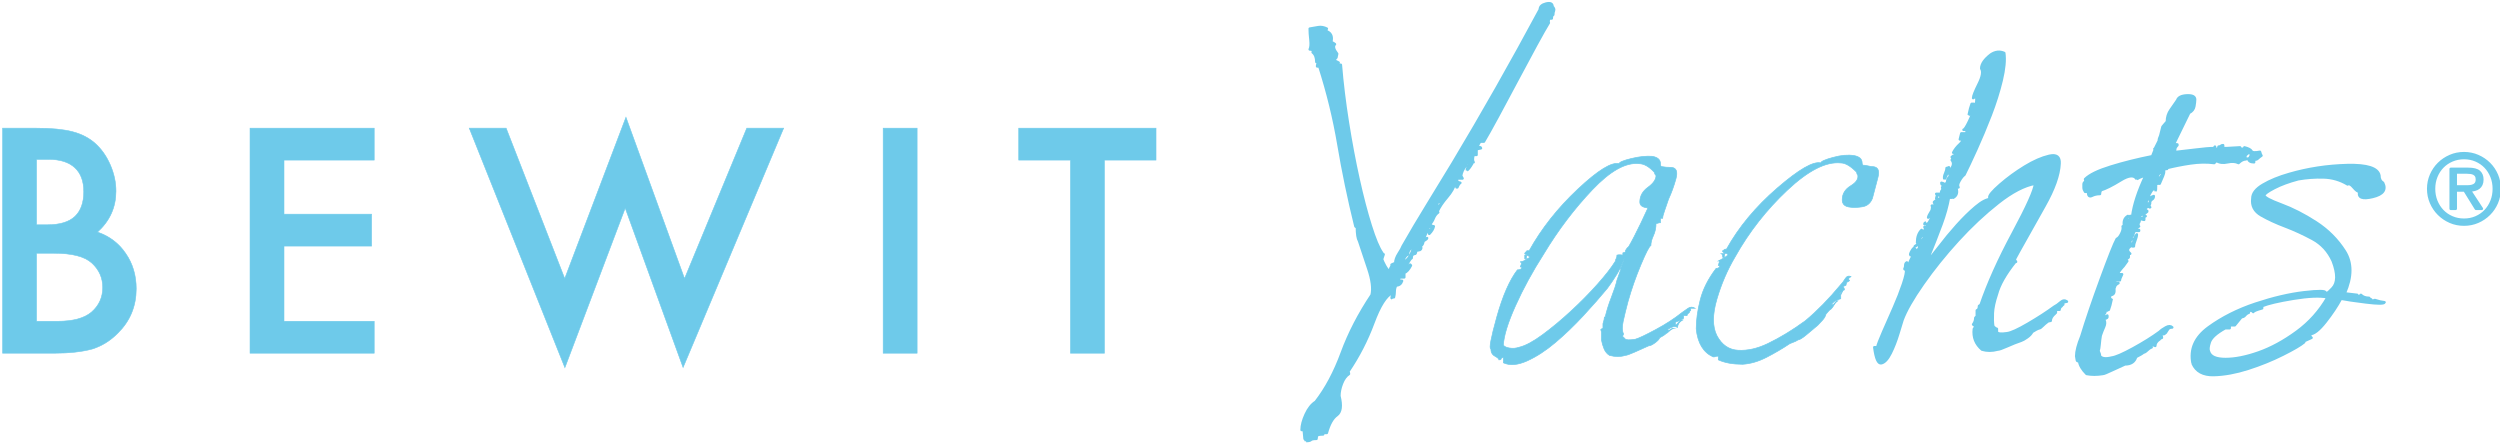<?xml version="1.0" encoding="UTF-8" standalone="no"?>
<!DOCTYPE svg PUBLIC "-//W3C//DTD SVG 1.1//EN" "http://www.w3.org/Graphics/SVG/1.1/DTD/svg11.dtd">
<svg xmlns="http://www.w3.org/2000/svg" xmlns:xlink="http://www.w3.org/1999/xlink" xmlns:serif="http://www.serif.com/" width="941px" height="168px" version="1.1" xml:space="preserve" style="fill-rule:evenodd;clip-rule:evenodd;stroke-miterlimit:10;">
    <g transform="matrix(4.167,0,0,4.167,0.569,0.724)">
        <g id="Layer-1" serif:id="Layer 1">
            <g transform="matrix(1,0,0,1,3.164,14.287)">
                <path d="M0,14.561L1.896,14.561C3.283,14.561 4.301,14.289 4.95,13.745C5.635,13.157 5.977,12.411 5.977,11.506C5.977,10.628 5.648,9.892 4.99,9.294C4.349,8.707 3.204,8.413 1.554,8.413L0,8.413L0,14.561ZM0,5.845L0.961,5.845C2.102,5.845 2.938,5.593 3.469,5.088C4,4.583 4.266,3.84 4.266,2.857C4.266,1.901 3.994,1.174 3.449,0.678C2.905,0.182 2.115,-0.066 1.08,-0.066L0,-0.066L0,5.845ZM-3.067,17.444L-3.067,-2.883L-0.013,-2.883C1.347,-2.883 2.431,-2.778 3.239,-2.567C4.055,-2.357 4.744,-2.001 5.306,-1.501C5.876,-0.983 6.328,-0.337 6.662,0.434C7.004,1.215 7.175,2.005 7.175,2.804C7.175,4.261 6.618,5.495 5.503,6.503C6.583,6.873 7.434,7.517 8.057,8.439C8.689,9.352 9.005,10.414 9.005,11.624C9.005,13.213 8.443,14.556 7.32,15.654C6.644,16.33 5.885,16.798 5.042,17.062C4.121,17.317 2.966,17.444 1.58,17.444L-3.067,17.444Z" style="fill:rgb(110,202,234);fill-rule:nonzero;stroke:rgb(110,202,234);stroke-width:0.05px;"/>
            </g>
            <g transform="matrix(1,0,0,1,33.665,28.846)">
                <path d="M0,-14.559L-8.149,-14.559L-8.149,-9.675L-0.237,-9.675L-0.237,-6.792L-8.149,-6.792L-8.149,0.002L0,0.002L0,2.884L-11.217,2.884L-11.217,-17.443L0,-17.443L0,-14.559Z" style="fill:rgb(110,202,234);fill-rule:nonzero;stroke:rgb(110,202,234);stroke-width:0.05px;"/>
            </g>
            <g transform="matrix(1,0,0,1,45.583,32.048)">
                <path d="M0,-20.644L5.292,-7.057L10.822,-21.631L16.114,-7.057L21.736,-20.644L25.066,-20.644L15.982,0.973L10.756,-13.429L5.306,0.987L-3.331,-20.644L0,-20.644Z" style="fill:rgb(110,202,234);fill-rule:nonzero;stroke:rgb(110,202,234);stroke-width:0.05px;"/>
            </g>
            <g transform="matrix(-1,0,0,1,162.343,3.352)">
                <rect x="79.638" y="8.051" width="3.067" height="20.327" style="fill:rgb(110,202,234);stroke:rgb(110,202,234);stroke-width:0.05px;"/>
            </g>
            <g transform="matrix(1,0,0,1,99.625,28.846)">
                <path d="M0,-14.559L0,2.884L-3.067,2.884L-3.067,-14.559L-7.741,-14.559L-7.741,-17.443L4.66,-17.443L4.66,-14.559L0,-14.559Z" style="fill:rgb(110,202,234);fill-rule:nonzero;stroke:rgb(110,202,234);stroke-width:0.05px;"/>
            </g>
            <g transform="matrix(1,0,0,1,132.365,24.514)">
                <path d="M0,-9.303C0,-9.392 0.021,-9.47 0.066,-9.536C0.11,-9.603 0.155,-9.703 0.2,-9.836C0.288,-9.88 0.377,-9.903 0.467,-9.903C0.288,-9.592 0.133,-9.392 0,-9.303M-1.998,-6.972L-1.998,-7.105L-2.198,-7.105L-2.198,-6.772L-1.998,-6.972ZM-2.665,-5.973C-2.531,-6.061 -2.398,-6.172 -2.265,-6.306C-2.265,-6.349 -2.288,-6.394 -2.331,-6.439C-2.51,-6.439 -2.621,-6.416 -2.665,-6.372C-2.709,-6.195 -2.709,-6.061 -2.665,-5.973M-3.397,-3.907L-3.197,-3.907L-3.197,-4.174L-3.598,-4.174C-3.598,-4.04 -3.53,-3.951 -3.397,-3.907M-3.931,-2.908C-3.709,-3.041 -3.598,-3.13 -3.598,-3.175C-3.687,-3.13 -3.797,-3.041 -3.931,-2.908M-4.863,-2.209C-4.642,-2.897 -4.33,-3.329 -3.931,-3.508C-4.286,-3.508 -4.53,-3.285 -4.663,-2.842L-4.863,-2.842C-4.819,-2.618 -4.886,-2.431 -5.062,-2.276C-5.241,-2.119 -5.329,-1.931 -5.329,-1.709C-5.463,-1.664 -5.596,-1.509 -5.729,-1.242L-5.729,-1.043C-5.374,-1.131 -5.086,-1.52 -4.863,-2.209M-11.857,12.08C-11.813,12.036 -11.769,12.013 -11.725,12.013L-11.725,11.747L-11.924,11.747C-11.924,11.925 -11.902,12.036 -11.857,12.08M-14.522,15.144C-14.61,14.967 -14.655,14.9 -14.655,14.945C-14.655,14.855 -14.677,14.612 -14.722,14.212C-14.722,14.167 -14.788,14.145 -14.922,14.145C-14.922,13.746 -14.799,13.279 -14.556,12.747C-14.312,12.214 -14.012,11.836 -13.656,11.614C-12.724,10.415 -11.936,8.938 -11.291,7.184C-10.648,5.43 -9.749,3.686 -8.594,1.955C-8.46,1.378 -8.56,0.589 -8.894,-0.41C-9.227,-1.409 -9.504,-2.242 -9.726,-2.908C-9.859,-3.13 -9.926,-3.551 -9.926,-4.174C-9.971,-4.174 -10.016,-4.196 -10.059,-4.241C-10.682,-6.772 -11.191,-9.225 -11.591,-11.602C-11.991,-13.977 -12.568,-16.342 -13.323,-18.696L-13.522,-18.696C-13.522,-18.829 -13.479,-18.963 -13.39,-19.096L-13.59,-19.096C-13.59,-19.495 -13.701,-19.784 -13.923,-19.962C-13.923,-20.006 -13.9,-20.072 -13.856,-20.161C-13.9,-20.161 -13.945,-20.172 -13.989,-20.195C-14.034,-20.217 -14.101,-20.228 -14.189,-20.228C-14.101,-20.405 -14.079,-20.695 -14.122,-21.094C-14.167,-21.494 -14.189,-21.827 -14.189,-22.094C-13.923,-22.137 -13.668,-22.182 -13.423,-22.227C-13.18,-22.27 -12.924,-22.227 -12.657,-22.094C-12.657,-22.049 -12.701,-21.982 -12.79,-21.894C-12.302,-21.761 -12.124,-21.428 -12.257,-20.894C-12.08,-20.805 -11.969,-20.738 -11.924,-20.695C-12.103,-20.516 -12.035,-20.228 -11.725,-19.828C-11.769,-19.651 -11.791,-19.539 -11.791,-19.495C-11.836,-19.45 -11.881,-19.406 -11.924,-19.362C-11.924,-19.229 -11.902,-19.162 -11.857,-19.162L-11.591,-19.029C-11.725,-18.896 -11.791,-18.806 -11.791,-18.762L-11.524,-18.762L-11.591,-18.829L-11.392,-18.829C-11.258,-17.186 -11.048,-15.453 -10.759,-13.633C-10.47,-11.812 -10.148,-10.103 -9.792,-8.504C-9.438,-6.906 -9.071,-5.506 -8.693,-4.307C-8.316,-3.108 -7.972,-2.285 -7.661,-1.842C-7.617,-1.753 -7.572,-1.709 -7.527,-1.709C-7.572,-1.575 -7.605,-1.476 -7.627,-1.409C-7.65,-1.343 -7.661,-1.286 -7.661,-1.242C-7.617,-1.11 -7.527,-0.92 -7.395,-0.677C-7.261,-0.432 -7.128,-0.266 -6.994,-0.177C-6.951,-0.266 -6.928,-0.332 -6.928,-0.377C-6.928,-0.42 -6.884,-0.51 -6.795,-0.643L-6.795,-0.777C-6.618,-0.865 -6.507,-0.909 -6.462,-0.909C-6.462,-1.176 -6.361,-1.464 -6.162,-1.776C-5.962,-2.086 -5.84,-2.309 -5.796,-2.442C-5.086,-3.685 -4.342,-4.94 -3.563,-6.205C-2.787,-7.471 -2.021,-8.726 -1.266,-9.969C0.066,-12.19 1.388,-14.454 2.698,-16.764C4.008,-19.073 5.307,-21.428 6.595,-23.825C6.595,-24.092 6.783,-24.269 7.161,-24.358C7.538,-24.447 7.728,-24.358 7.728,-24.092C7.86,-23.959 7.904,-23.836 7.86,-23.725C7.815,-23.614 7.794,-23.492 7.794,-23.359C7.704,-23.314 7.661,-23.203 7.661,-23.026L7.461,-23.026C7.371,-22.893 7.35,-22.76 7.395,-22.626C7.172,-22.27 6.795,-21.604 6.262,-20.628C5.729,-19.651 5.163,-18.596 4.563,-17.464C3.964,-16.331 3.374,-15.232 2.798,-14.166C2.22,-13.1 1.799,-12.345 1.532,-11.902L1.199,-11.902C1.065,-11.723 0.977,-11.545 0.933,-11.368C1.154,-11.412 1.266,-11.39 1.266,-11.302C0.999,-11.257 0.866,-11.212 0.866,-11.168L0.866,-10.702L0.6,-10.702C0.51,-10.391 0.51,-10.169 0.6,-10.036C0.333,-10.124 0.133,-10.213 0,-10.303C-0.045,-10.258 -0.09,-10.213 -0.133,-10.169C-0.045,-10.169 0.066,-10.124 0.2,-10.036C0.155,-10.036 0.133,-10.013 0.133,-9.969C0,-9.925 -0.111,-9.903 -0.2,-9.903C-0.2,-9.814 -0.156,-9.77 -0.066,-9.77C-0.333,-9.458 -0.489,-9.125 -0.533,-8.771C-0.533,-8.814 -0.489,-8.747 -0.399,-8.571L-0.866,-8.571C-0.955,-8.348 -0.866,-8.214 -0.6,-8.171C-0.689,-8.126 -0.777,-7.992 -0.866,-7.771L-0.933,-7.771C-0.933,-7.86 -0.911,-7.949 -0.866,-8.037C-0.911,-8.126 -0.978,-8.171 -1.065,-8.171C-1.155,-7.771 -1.398,-7.338 -1.799,-6.871C-2.198,-6.406 -2.487,-5.973 -2.665,-5.573L-2.598,-5.506C-2.776,-5.373 -2.909,-5.195 -2.998,-4.973C-3.087,-4.75 -3.197,-4.574 -3.331,-4.441C-3.242,-4.307 -3.131,-4.241 -2.998,-4.241C-3.042,-4.018 -3.176,-3.796 -3.397,-3.574L-3.397,-3.775L-3.598,-3.775C-3.775,-3.463 -3.887,-3.163 -3.931,-2.875C-3.975,-2.585 -4.13,-2.419 -4.396,-2.375C-4.353,-2.33 -4.264,-2.309 -4.13,-2.309C-4.13,-2.219 -4.175,-2.153 -4.264,-2.109C-4.309,-2.109 -4.363,-2.097 -4.43,-2.075C-4.496,-2.053 -4.553,-2.042 -4.597,-2.042C-4.597,-1.909 -4.619,-1.82 -4.663,-1.776C-4.708,-1.776 -4.774,-1.753 -4.863,-1.709C-4.952,-1.664 -4.996,-1.553 -4.996,-1.376C-5.086,-1.331 -5.196,-1.187 -5.329,-0.943C-5.463,-0.699 -5.574,-0.51 -5.662,-0.377C-5.662,-0.332 -5.618,-0.31 -5.529,-0.31C-5.485,-0.31 -5.44,-0.354 -5.396,-0.444C-5.353,-0.532 -5.263,-0.643 -5.129,-0.777L-5.062,-0.71C-5.241,-0.354 -5.44,-0.132 -5.662,-0.044L-5.662,0.356L-6.062,0.356L-6.195,0.623C-6.151,0.667 -6.04,0.689 -5.862,0.689C-5.951,0.956 -6.129,1.089 -6.396,1.089C-6.484,1.266 -6.528,1.445 -6.528,1.622C-6.528,1.8 -6.551,1.977 -6.595,2.155C-6.729,2.155 -6.795,2.177 -6.795,2.221C-6.751,2.045 -6.729,1.888 -6.729,1.755C-7.306,2.021 -7.884,2.932 -8.46,4.486C-9.038,6.041 -9.792,7.507 -10.725,8.883C-10.682,8.926 -10.658,8.993 -10.658,9.083C-10.925,9.259 -11.136,9.549 -11.291,9.949C-11.447,10.348 -11.524,10.725 -11.524,11.081C-11.303,11.968 -11.381,12.547 -11.758,12.813C-12.136,13.08 -12.436,13.612 -12.657,14.412L-12.99,14.412L-12.99,14.545C-13.213,14.545 -13.39,14.567 -13.522,14.612C-13.567,14.745 -13.59,14.855 -13.59,14.945C-13.856,14.945 -14.022,14.978 -14.089,15.045C-14.155,15.111 -14.301,15.144 -14.522,15.144" style="fill:rgb(110,202,234);fill-rule:nonzero;stroke:rgb(110,202,234);stroke-width:0.24px;stroke-linejoin:round;stroke-miterlimit:2;"/>
            </g>
            <g transform="matrix(1,0,0,1,132.365,24.514)">
                <path d="M0,-9.303C0,-9.392 0.021,-9.47 0.066,-9.536C0.11,-9.603 0.155,-9.703 0.2,-9.836C0.288,-9.88 0.377,-9.903 0.467,-9.903C0.288,-9.592 0.133,-9.392 0,-9.303ZM-1.998,-6.972L-1.998,-7.105L-2.198,-7.105L-2.198,-6.772L-1.998,-6.972ZM-2.665,-5.973C-2.531,-6.061 -2.398,-6.172 -2.265,-6.306C-2.265,-6.349 -2.288,-6.394 -2.331,-6.439C-2.51,-6.439 -2.621,-6.416 -2.665,-6.372C-2.709,-6.195 -2.709,-6.061 -2.665,-5.973ZM-3.397,-3.907L-3.197,-3.907L-3.197,-4.174L-3.598,-4.174C-3.598,-4.04 -3.53,-3.951 -3.397,-3.907ZM-3.931,-2.908C-3.709,-3.041 -3.598,-3.13 -3.598,-3.175C-3.687,-3.13 -3.797,-3.041 -3.931,-2.908ZM-4.863,-2.209C-4.642,-2.897 -4.33,-3.329 -3.931,-3.508C-4.286,-3.508 -4.53,-3.285 -4.663,-2.842L-4.863,-2.842C-4.819,-2.618 -4.886,-2.431 -5.062,-2.276C-5.241,-2.119 -5.329,-1.931 -5.329,-1.709C-5.463,-1.664 -5.596,-1.509 -5.729,-1.242L-5.729,-1.043C-5.374,-1.131 -5.086,-1.52 -4.863,-2.209ZM-11.857,12.08C-11.813,12.036 -11.769,12.013 -11.725,12.013L-11.725,11.747L-11.924,11.747C-11.924,11.925 -11.902,12.036 -11.857,12.08ZM-14.522,15.144C-14.61,14.967 -14.655,14.9 -14.655,14.945C-14.655,14.855 -14.677,14.612 -14.722,14.212C-14.722,14.167 -14.788,14.145 -14.922,14.145C-14.922,13.746 -14.799,13.279 -14.556,12.747C-14.312,12.214 -14.012,11.836 -13.656,11.614C-12.724,10.415 -11.936,8.938 -11.291,7.184C-10.648,5.43 -9.749,3.686 -8.594,1.955C-8.46,1.378 -8.56,0.589 -8.894,-0.41C-9.227,-1.409 -9.504,-2.242 -9.726,-2.908C-9.859,-3.13 -9.926,-3.551 -9.926,-4.174C-9.971,-4.174 -10.016,-4.196 -10.059,-4.241C-10.682,-6.772 -11.191,-9.225 -11.591,-11.602C-11.991,-13.977 -12.568,-16.342 -13.323,-18.696L-13.522,-18.696C-13.522,-18.829 -13.479,-18.963 -13.39,-19.096L-13.59,-19.096C-13.59,-19.495 -13.701,-19.784 -13.923,-19.962C-13.923,-20.006 -13.9,-20.072 -13.856,-20.161C-13.9,-20.161 -13.945,-20.172 -13.989,-20.195C-14.034,-20.217 -14.101,-20.228 -14.189,-20.228C-14.101,-20.405 -14.079,-20.695 -14.122,-21.094C-14.167,-21.494 -14.189,-21.827 -14.189,-22.094C-13.923,-22.137 -13.668,-22.182 -13.423,-22.227C-13.18,-22.27 -12.924,-22.227 -12.657,-22.094C-12.657,-22.049 -12.701,-21.982 -12.79,-21.894C-12.302,-21.761 -12.124,-21.428 -12.257,-20.894C-12.08,-20.805 -11.969,-20.738 -11.924,-20.695C-12.103,-20.516 -12.035,-20.228 -11.725,-19.828C-11.769,-19.651 -11.791,-19.539 -11.791,-19.495C-11.836,-19.45 -11.881,-19.406 -11.924,-19.362C-11.924,-19.229 -11.902,-19.162 -11.857,-19.162L-11.591,-19.029C-11.725,-18.896 -11.791,-18.806 -11.791,-18.762L-11.524,-18.762L-11.591,-18.829L-11.392,-18.829C-11.258,-17.186 -11.048,-15.453 -10.759,-13.633C-10.47,-11.812 -10.148,-10.103 -9.792,-8.504C-9.438,-6.906 -9.071,-5.506 -8.693,-4.307C-8.316,-3.108 -7.972,-2.285 -7.661,-1.842C-7.617,-1.753 -7.572,-1.709 -7.527,-1.709C-7.572,-1.575 -7.605,-1.476 -7.627,-1.409C-7.65,-1.343 -7.661,-1.286 -7.661,-1.242C-7.617,-1.11 -7.527,-0.92 -7.395,-0.677C-7.261,-0.432 -7.128,-0.266 -6.994,-0.177C-6.951,-0.266 -6.928,-0.332 -6.928,-0.377C-6.928,-0.42 -6.884,-0.51 -6.795,-0.643L-6.795,-0.777C-6.618,-0.865 -6.507,-0.909 -6.462,-0.909C-6.462,-1.176 -6.361,-1.464 -6.162,-1.776C-5.962,-2.086 -5.84,-2.309 -5.796,-2.442C-5.086,-3.685 -4.342,-4.94 -3.563,-6.205C-2.787,-7.471 -2.021,-8.726 -1.266,-9.969C0.066,-12.19 1.388,-14.454 2.698,-16.764C4.008,-19.073 5.307,-21.428 6.595,-23.825C6.595,-24.092 6.783,-24.269 7.161,-24.358C7.538,-24.447 7.728,-24.358 7.728,-24.092C7.86,-23.959 7.904,-23.836 7.86,-23.725C7.815,-23.614 7.794,-23.492 7.794,-23.359C7.704,-23.314 7.661,-23.203 7.661,-23.026L7.461,-23.026C7.371,-22.893 7.35,-22.76 7.395,-22.626C7.172,-22.27 6.795,-21.604 6.262,-20.628C5.729,-19.651 5.163,-18.596 4.563,-17.464C3.964,-16.331 3.374,-15.232 2.798,-14.166C2.22,-13.1 1.799,-12.345 1.532,-11.902L1.199,-11.902C1.065,-11.723 0.977,-11.545 0.933,-11.368C1.154,-11.412 1.266,-11.39 1.266,-11.302C0.999,-11.257 0.866,-11.212 0.866,-11.168L0.866,-10.702L0.6,-10.702C0.51,-10.391 0.51,-10.169 0.6,-10.036C0.333,-10.124 0.133,-10.213 0,-10.303C-0.045,-10.258 -0.09,-10.213 -0.133,-10.169C-0.045,-10.169 0.066,-10.124 0.2,-10.036C0.155,-10.036 0.133,-10.013 0.133,-9.969C0,-9.925 -0.111,-9.903 -0.2,-9.903C-0.2,-9.814 -0.156,-9.77 -0.066,-9.77C-0.333,-9.458 -0.489,-9.125 -0.533,-8.771C-0.533,-8.814 -0.489,-8.747 -0.399,-8.571L-0.866,-8.571C-0.955,-8.348 -0.866,-8.214 -0.6,-8.171C-0.689,-8.126 -0.777,-7.992 -0.866,-7.771L-0.933,-7.771C-0.933,-7.86 -0.911,-7.949 -0.866,-8.037C-0.911,-8.126 -0.978,-8.171 -1.065,-8.171C-1.155,-7.771 -1.398,-7.338 -1.799,-6.871C-2.198,-6.406 -2.487,-5.973 -2.665,-5.573L-2.598,-5.506C-2.776,-5.373 -2.909,-5.195 -2.998,-4.973C-3.087,-4.75 -3.197,-4.574 -3.331,-4.441C-3.242,-4.307 -3.131,-4.241 -2.998,-4.241C-3.042,-4.018 -3.176,-3.796 -3.397,-3.574L-3.397,-3.775L-3.598,-3.775C-3.775,-3.463 -3.887,-3.163 -3.931,-2.875C-3.975,-2.585 -4.13,-2.419 -4.396,-2.375C-4.353,-2.33 -4.264,-2.309 -4.13,-2.309C-4.13,-2.219 -4.175,-2.153 -4.264,-2.109C-4.309,-2.109 -4.363,-2.097 -4.43,-2.075C-4.496,-2.053 -4.553,-2.042 -4.597,-2.042C-4.597,-1.909 -4.619,-1.82 -4.663,-1.776C-4.708,-1.776 -4.774,-1.753 -4.863,-1.709C-4.952,-1.664 -4.996,-1.553 -4.996,-1.376C-5.086,-1.331 -5.196,-1.187 -5.329,-0.943C-5.463,-0.699 -5.574,-0.51 -5.662,-0.377C-5.662,-0.332 -5.618,-0.31 -5.529,-0.31C-5.485,-0.31 -5.44,-0.354 -5.396,-0.444C-5.353,-0.532 -5.263,-0.643 -5.129,-0.777L-5.062,-0.71C-5.241,-0.354 -5.44,-0.132 -5.662,-0.044L-5.662,0.356L-6.062,0.356L-6.195,0.623C-6.151,0.667 -6.04,0.689 -5.862,0.689C-5.951,0.956 -6.129,1.089 -6.396,1.089C-6.484,1.266 -6.528,1.445 -6.528,1.622C-6.528,1.8 -6.551,1.977 -6.595,2.155C-6.729,2.155 -6.795,2.177 -6.795,2.221C-6.751,2.045 -6.729,1.888 -6.729,1.755C-7.306,2.021 -7.884,2.932 -8.46,4.486C-9.038,6.041 -9.792,7.507 -10.725,8.883C-10.682,8.926 -10.658,8.993 -10.658,9.083C-10.925,9.259 -11.136,9.549 -11.291,9.949C-11.447,10.348 -11.524,10.725 -11.524,11.081C-11.303,11.968 -11.381,12.547 -11.758,12.813C-12.136,13.08 -12.436,13.612 -12.657,14.412L-12.99,14.412L-12.99,14.545C-13.213,14.545 -13.39,14.567 -13.522,14.612C-13.567,14.745 -13.59,14.855 -13.59,14.945C-13.856,14.945 -14.022,14.978 -14.089,15.045C-14.155,15.111 -14.301,15.144 -14.522,15.144Z" style="fill:rgb(110,202,234);fill-rule:nonzero;stroke:rgb(110,202,234);stroke-width:0.06px;"/>
            </g>
            <g transform="matrix(1,0,0,1,137.594,23.694)">
                <path d="M0,-0.489L0,-0.822L0.2,-0.822C0.155,-0.732 0.133,-0.622 0.133,-0.489L0,-0.489ZM11.125,-5.085C10.636,-5.129 10.392,-5.307 10.392,-5.618C10.392,-6.151 10.636,-6.595 11.125,-6.95C11.613,-7.306 11.857,-7.66 11.857,-8.017L11.791,-8.083C11.746,-8.127 11.725,-8.193 11.725,-8.283C11.235,-8.815 10.769,-9.082 10.325,-9.082C9.126,-9.216 7.716,-8.427 6.096,-6.718C4.474,-5.007 3.02,-3.087 1.732,-0.955C0.71,0.644 -0.145,2.209 -0.833,3.741C-1.521,5.274 -1.888,6.462 -1.932,7.305C-1.844,7.439 -1.655,7.528 -1.365,7.571C-1.077,7.616 -0.8,7.595 -0.533,7.505C0.044,7.372 0.755,6.995 1.599,6.372C2.442,5.751 3.298,5.04 4.163,4.241C5.029,3.441 5.829,2.632 6.562,1.81C7.295,0.988 7.838,0.289 8.193,-0.289C8.193,-0.378 8.216,-0.456 8.261,-0.522C8.304,-0.589 8.327,-0.688 8.327,-0.822C8.46,-0.865 8.637,-0.865 8.86,-0.822L8.86,-1.021C9.037,-1.065 9.115,-1.11 9.093,-1.155C9.07,-1.199 9.126,-1.31 9.26,-1.488C9.26,-1.354 9.47,-1.698 9.893,-2.52C10.314,-3.342 10.726,-4.196 11.125,-5.085ZM-1.932,8.904L-1.932,8.438C-2.065,8.438 -2.132,8.471 -2.132,8.537C-2.132,8.605 -2.198,8.638 -2.331,8.638C-2.331,8.549 -2.454,8.438 -2.698,8.305C-2.942,8.171 -3.064,7.949 -3.064,7.639C-3.241,7.639 -3.064,6.684 -2.531,4.774C-1.998,2.865 -1.377,1.443 -0.666,0.511C-0.399,0.511 -0.267,0.422 -0.267,0.244L-0.399,0.244L-0.267,-0.156C-0.355,-0.156 -0.399,-0.178 -0.399,-0.223C-0.267,-0.223 -0.133,-0.267 0,-0.355C0.133,-0.444 0.288,-0.532 0.467,-0.622C0.467,-0.666 0.311,-0.777 0,-0.955C-0.045,-0.955 0.021,-1.044 0.2,-1.222L0.399,-1.222C1.51,-3.22 2.975,-5.074 4.796,-6.784C6.617,-8.493 7.86,-9.259 8.526,-9.082C8.526,-9.216 8.894,-9.37 9.626,-9.549C10.358,-9.726 10.991,-9.792 11.524,-9.748C12.013,-9.659 12.257,-9.437 12.257,-9.082C12.257,-8.904 12.301,-8.815 12.391,-8.815C12.612,-8.771 12.9,-8.749 13.257,-8.749C13.7,-8.704 13.833,-8.36 13.656,-7.717C13.479,-7.072 13.257,-6.461 12.99,-5.885C12.856,-5.485 12.734,-5.129 12.624,-4.819C12.513,-4.508 12.457,-4.286 12.457,-4.152L12.257,-4.152L12.257,-3.753C12.168,-3.753 12.102,-3.741 12.058,-3.72C12.013,-3.697 11.946,-3.686 11.857,-3.686C11.857,-3.287 11.779,-2.92 11.624,-2.587C11.469,-2.254 11.392,-1.954 11.392,-1.687C11.258,-1.643 10.958,-1.065 10.492,0.044C10.025,1.154 9.637,2.266 9.326,3.375C9.148,4.041 9.004,4.63 8.894,5.14C8.782,5.651 8.793,6.039 8.927,6.306L8.86,6.44L8.86,6.572C8.903,6.572 8.971,6.629 9.06,6.739C9.148,6.851 9.459,6.861 9.992,6.773C10.303,6.684 10.913,6.396 11.824,5.906C12.734,5.418 13.523,4.907 14.189,4.374C14.366,4.241 14.556,4.107 14.755,3.975C14.955,3.841 15.165,3.841 15.389,3.975L14.988,3.975L14.988,4.174C14.943,4.174 14.899,4.241 14.855,4.374C14.722,4.464 14.655,4.552 14.655,4.641L14.322,4.641C14.366,4.731 14.366,4.818 14.322,4.907C14.189,4.996 14.066,5.064 13.956,5.107C13.845,5.151 13.723,5.196 13.59,5.24C13.59,5.329 13.611,5.418 13.656,5.507C13.923,5.196 14.122,5.04 14.256,5.04C13.989,5.174 13.833,5.397 13.789,5.706C13.611,5.573 13.345,5.618 12.99,5.84C12.9,5.84 12.9,5.885 12.99,5.973C13.034,5.973 13.101,5.94 13.189,5.873C13.278,5.807 13.39,5.774 13.523,5.774C13.345,5.817 13.189,5.906 13.057,6.039C12.924,6.173 12.834,6.239 12.79,6.239C12.657,6.372 12.457,6.506 12.19,6.639C12.146,6.773 12.001,6.929 11.758,7.106C11.513,7.283 11.324,7.372 11.191,7.372C10.792,7.55 10.369,7.738 9.926,7.938C9.481,8.138 9.193,8.237 9.06,8.237C8.66,8.371 8.193,8.371 7.661,8.237C7.438,8.105 7.271,7.904 7.161,7.639C7.05,7.372 6.972,7.106 6.928,6.839L6.928,6.107L6.861,5.906C6.905,5.862 6.972,5.817 7.062,5.774L7.062,5.373C7.149,5.107 7.194,4.907 7.194,4.774L7.261,4.774C7.395,4.197 7.583,3.598 7.827,2.976C8.071,2.354 8.237,1.843 8.327,1.443L8.66,0.511C8.66,0.377 8.704,0.211 8.793,0.011C8.882,-0.189 8.948,-0.378 8.993,-0.556C8.815,-0.022 8.582,0.477 8.294,0.943C8.004,1.409 7.728,1.82 7.461,2.176C6.839,2.932 6.117,3.753 5.296,4.641C4.474,5.529 3.631,6.339 2.765,7.072C1.898,7.805 1.043,8.36 0.2,8.737C-0.645,9.114 -1.355,9.17 -1.932,8.904Z" style="fill:rgb(110,202,234);fill-rule:nonzero;stroke:rgb(110,202,234);stroke-width:0.06px;"/>
            </g>
            <g transform="matrix(1,0,0,1,165.935,19.852)">
                <path d="M0,6.817L0,6.883L0,6.817ZM-10.592,2.886L-10.259,2.886C-10.303,2.931 -10.325,3.043 -10.325,3.219L-10.458,3.219C-10.458,3.043 -10.503,2.931 -10.592,2.886ZM-11.058,4.218C-10.836,4.218 -10.725,4.13 -10.725,3.952L-10.858,3.952C-10.814,3.775 -10.77,3.642 -10.725,3.552L-10.858,3.552C-10.503,3.376 -10.215,3.198 -9.992,3.019C-9.992,2.931 -10.059,2.876 -10.191,2.853C-10.325,2.831 -10.415,2.776 -10.458,2.686C-10.548,2.686 -10.481,2.62 -10.259,2.487L-10.125,2.487C-9.016,0.488 -7.483,-1.354 -5.528,-3.042C-3.575,-4.73 -2.265,-5.485 -1.599,-5.307C-1.599,-5.441 -1.232,-5.607 -0.499,-5.807C0.233,-6.007 0.866,-6.062 1.399,-5.974C1.888,-5.884 2.132,-5.662 2.132,-5.307C2.132,-5.218 2.154,-5.152 2.198,-5.108C2.332,-5.108 2.487,-5.084 2.665,-5.041C2.842,-4.996 2.998,-4.974 3.131,-4.974C3.574,-4.93 3.72,-4.608 3.564,-4.008C3.408,-3.409 3.241,-2.776 3.064,-2.11C2.887,-1.665 2.575,-1.411 2.132,-1.344C1.687,-1.277 1.333,-1.266 1.066,-1.311C0.577,-1.354 0.333,-1.577 0.333,-1.977C0.333,-2.509 0.589,-2.931 1.1,-3.243C1.609,-3.552 1.82,-3.885 1.732,-4.242L1.666,-4.308C1.666,-4.397 1.643,-4.463 1.599,-4.508C1.066,-5.041 0.6,-5.307 0.2,-5.307C-1.132,-5.441 -2.742,-4.619 -4.63,-2.843C-6.518,-1.066 -8.083,0.932 -9.326,3.153C-10.037,4.352 -10.592,5.64 -10.991,7.016C-11.391,8.393 -11.391,9.481 -10.991,10.281C-10.548,11.125 -9.903,11.569 -9.06,11.613C-8.216,11.658 -7.327,11.458 -6.395,11.013C-5.285,10.48 -4.152,9.793 -2.997,8.948C-1.932,8.06 -0.865,6.972 0.2,5.684C0.333,5.55 0.467,5.374 0.6,5.151C0.733,4.929 0.91,4.863 1.133,4.952C1.088,4.996 1.021,5.041 0.933,5.085L0.933,5.285C1.066,5.285 1,5.351 0.733,5.484L0.666,5.751C0.577,5.796 0.521,5.817 0.5,5.817L0.4,5.817C0.488,5.951 0.533,6.062 0.533,6.15C0.4,6.195 0.3,6.261 0.233,6.35C0.167,6.44 0.11,6.483 0.067,6.483L0.267,6.483C0.267,6.306 0.311,6.217 0.4,6.217L0.2,6.617L0.2,6.95C0.155,6.95 -0.045,7.04 -0.399,7.216L-0.666,7.483L-0.466,7.483C-0.289,7.261 -0.156,7.15 -0.066,7.15C-0.199,7.239 -0.311,7.361 -0.399,7.516C-0.489,7.672 -0.577,7.794 -0.666,7.882C-0.755,7.927 -0.844,8.005 -0.933,8.116C-1.021,8.227 -1.089,8.305 -1.132,8.348C-1.177,8.527 -1.276,8.705 -1.432,8.881C-1.588,9.059 -1.731,9.214 -1.865,9.348C-2.176,9.615 -2.521,9.904 -2.897,10.213C-3.275,10.525 -3.53,10.68 -3.663,10.68C-3.797,10.77 -3.93,10.837 -4.063,10.88C-4.196,10.924 -4.308,10.969 -4.396,11.013C-5.062,11.458 -5.762,11.869 -6.495,12.246C-7.228,12.624 -7.95,12.835 -8.66,12.879C-9.549,12.879 -10.281,12.746 -10.858,12.479L-10.858,12.146C-10.991,12.146 -11.069,12.157 -11.091,12.179C-11.114,12.202 -11.191,12.213 -11.324,12.213C-12.213,11.813 -12.724,10.969 -12.856,9.681C-12.856,8.881 -12.734,8.005 -12.49,7.049C-12.246,6.095 -11.769,5.151 -11.058,4.218Z" style="fill:rgb(110,202,234);fill-rule:nonzero;stroke:rgb(110,202,234);stroke-width:0.06px;"/>
            </g>
            <g transform="matrix(1,0,0,1,179.565,18.998)">
                <path d="M0,-0.856L0.267,-0.856L0.2,-1.056L-0.199,-1.056L0,-0.856ZM-1.865,-8.783C-1.776,-9.226 -1.687,-9.559 -1.599,-9.783L-1.398,-9.783C-1.532,-9.25 -1.687,-8.917 -1.865,-8.783M-2.331,-7.118C-2.421,-6.985 -2.465,-6.806 -2.465,-6.585L-2.664,-6.585L-2.531,-7.118L-2.331,-7.118ZM-2.798,-5.852L-2.931,-5.852L-2.864,-5.719L-2.664,-5.719C-2.664,-5.807 -2.709,-5.852 -2.798,-5.852M-4.063,-2.988C-4.107,-3.121 -4.086,-3.288 -3.996,-3.487C-3.908,-3.687 -3.863,-3.854 -3.863,-3.987C-3.819,-3.987 -3.753,-4.008 -3.663,-4.053C-3.753,-3.654 -3.886,-3.297 -4.063,-2.988M-4.729,-1.522C-4.729,-1.389 -4.752,-1.299 -4.796,-1.255L-4.729,-1.522ZM-5.062,-0.589L-4.996,-0.523C-5.04,-0.478 -5.085,-0.389 -5.129,-0.256L-5.195,-0.256C-5.152,-0.389 -5.152,-0.5 -5.195,-0.589L-5.062,-0.589ZM-5.195,-0.19C-5.195,0.122 -5.307,0.343 -5.528,0.476C-5.528,0.388 -5.418,0.166 -5.195,-0.19M-5.729,0.943L-5.861,1.076C-5.861,0.988 -5.818,0.943 -5.729,0.943M-6.528,2.941C-6.528,2.986 -6.595,3.031 -6.728,3.075L-6.528,2.941ZM-6.728,3.207C-6.728,3.474 -6.861,3.697 -7.128,3.873C-7.172,3.831 -7.139,3.707 -7.027,3.507C-6.917,3.307 -6.817,3.207 -6.728,3.207M0.333,10.269C0.377,10.359 0.443,10.425 0.533,10.469C0.577,10.513 0.622,10.536 0.667,10.536L0.667,10.802C0.71,10.98 1.021,11.025 1.6,10.935C1.954,10.891 2.587,10.602 3.498,10.069C4.407,9.537 5.196,9.026 5.862,8.537C6.039,8.449 6.229,8.315 6.429,8.137C6.629,7.96 6.817,7.937 6.995,8.071C6.95,8.071 6.839,8.093 6.662,8.137L6.662,8.337C6.617,8.337 6.572,8.381 6.528,8.47C6.396,8.56 6.329,8.67 6.329,8.803L5.996,8.803L5.996,9.07C5.906,9.115 5.685,9.248 5.33,9.469C5.33,9.514 5.373,9.603 5.463,9.736C5.463,9.426 5.618,9.226 5.929,9.136C5.663,9.359 5.529,9.581 5.529,9.802C5.484,9.802 5.363,9.826 5.163,9.87C4.963,9.914 4.797,9.936 4.663,9.936L4.663,10.135C4.752,10.135 4.852,10.092 4.963,10.002C5.073,9.914 5.174,9.87 5.263,9.87C5.085,10.002 4.93,10.135 4.797,10.269C4.663,10.402 4.574,10.469 4.53,10.469C4.353,10.513 4.131,10.624 3.864,10.802C3.774,10.98 3.619,11.146 3.397,11.301C3.175,11.457 2.998,11.557 2.865,11.601C2.465,11.735 2.043,11.901 1.6,12.101C1.154,12.3 0.866,12.401 0.733,12.401C0.244,12.534 -0.223,12.534 -0.666,12.401C-1.243,11.913 -1.488,11.291 -1.398,10.536C-1.311,10.447 -1.266,10.359 -1.266,10.269C-1.354,10.225 -1.422,10.18 -1.465,10.135C-1.332,9.958 -1.266,9.759 -1.266,9.537L-1.132,9.403L-1.132,8.87C-0.999,8.827 -0.933,8.693 -0.933,8.47C-0.889,8.426 -0.844,8.404 -0.799,8.404C-0.133,6.45 0.844,4.274 2.132,1.875C3.42,-0.523 4.086,-2.01 4.131,-2.587C3.153,-2.41 2.043,-1.833 0.8,-0.856C-0.444,0.122 -1.654,1.254 -2.831,2.541C-4.008,3.831 -5.062,5.139 -5.995,6.472C-6.928,7.804 -7.55,8.893 -7.86,9.736C-7.905,9.87 -8.026,10.269 -8.227,10.935C-8.427,11.601 -8.659,12.201 -8.926,12.734C-9.192,13.267 -9.471,13.566 -9.759,13.633C-10.048,13.7 -10.259,13.223 -10.392,12.201L-10.125,12.201C-10.081,11.979 -9.903,11.513 -9.592,10.802C-9.282,10.092 -8.959,9.359 -8.626,8.604C-8.293,7.849 -8.017,7.138 -7.794,6.472C-7.572,5.806 -7.483,5.384 -7.527,5.206L-7.66,5.139L-7.66,5.073C-7.616,5.029 -7.594,4.94 -7.594,4.806C-7.594,4.673 -7.55,4.584 -7.461,4.54L-7.461,4.94L-7.327,4.94C-7.327,4.806 -7.217,4.518 -6.994,4.074C-6.772,3.63 -6.572,3.385 -6.395,3.341C-6.307,3.164 -6.307,2.986 -6.395,2.808L-6.195,2.742L-6.262,2.608C-6.173,2.608 -6.04,2.498 -5.861,2.275L-5.995,2.142L-6.128,2.142L-6.528,2.742C-6.528,2.253 -6.395,1.875 -6.128,1.609L-6.062,1.675C-6.106,1.72 -6.106,1.832 -6.062,2.008C-5.929,2.008 -5.906,1.898 -5.995,1.675L-5.795,1.675C-5.795,1.498 -5.818,1.387 -5.861,1.342L-5.528,1.342C-5.618,1.254 -5.662,1.165 -5.662,1.076C-5.528,1.076 -5.362,0.821 -5.162,0.31C-4.963,-0.2 -4.886,-0.544 -4.929,-0.722C-4.841,-0.722 -4.774,-0.678 -4.729,-0.589L-4.663,-0.589C-4.663,-0.678 -4.707,-0.766 -4.796,-0.856L-4.996,-0.856L-4.996,-0.922C-4.907,-1.011 -4.686,-1.144 -4.33,-1.322C-4.419,-1.411 -4.463,-1.477 -4.463,-1.522C-4.553,-1.522 -4.641,-1.543 -4.729,-1.588L-4.796,-1.655L-4.33,-1.655C-4.374,-1.789 -4.363,-1.888 -4.296,-1.955C-4.229,-2.022 -4.22,-2.122 -4.263,-2.254L-3.996,-2.388C-4.041,-2.476 -4.107,-2.51 -4.196,-2.488C-4.286,-2.465 -4.33,-2.521 -4.33,-2.655C-4.286,-2.655 -4.175,-2.61 -3.996,-2.521C-3.863,-2.61 -3.797,-2.721 -3.797,-2.854C-3.797,-2.988 -3.708,-3.121 -3.53,-3.254C-3.663,-3.431 -3.63,-3.665 -3.431,-3.954C-3.23,-4.242 -3.22,-4.497 -3.397,-4.719C-3.264,-4.719 -3.131,-4.742 -2.997,-4.787L-3.063,-4.986L-3.33,-4.853L-3.397,-4.986C-3.309,-5.075 -3.22,-5.129 -3.131,-5.153C-3.042,-5.174 -2.953,-5.23 -2.864,-5.319C-2.909,-5.363 -3.042,-5.385 -3.264,-5.385C-3.131,-5.652 -2.931,-5.907 -2.664,-6.152C-2.397,-6.395 -2.265,-6.718 -2.265,-7.118L-1.998,-7.118C-2.088,-7.207 -2.088,-7.294 -1.998,-7.384C-1.909,-7.472 -1.865,-7.584 -1.865,-7.717C-2.043,-7.806 -2.131,-7.717 -2.131,-7.451L-2.331,-7.451C-2.243,-7.451 -2.076,-7.706 -1.831,-8.217C-1.588,-8.727 -1.465,-9.072 -1.465,-9.25L-1.266,-9.316C-1.266,-9.449 -1.243,-9.627 -1.198,-9.849C-1.155,-10.071 -1.155,-10.27 -1.198,-10.449L-1.266,-10.449L-1.465,-10.315C-1.465,-10.492 -1.299,-10.915 -0.966,-11.582C-0.633,-12.247 -0.556,-12.713 -0.732,-12.98C-0.732,-13.379 -0.444,-13.801 0.134,-14.246C0.533,-14.512 0.933,-14.556 1.333,-14.379C1.421,-13.756 1.343,-12.935 1.1,-11.914C0.854,-10.892 0.521,-9.837 0.101,-8.75C-0.322,-7.661 -0.755,-6.628 -1.198,-5.652C-1.644,-4.674 -1.998,-3.92 -2.265,-3.387C-2.397,-3.297 -2.542,-3.121 -2.697,-2.854C-2.854,-2.587 -2.887,-2.388 -2.798,-2.254C-2.842,-2.254 -2.909,-2.232 -2.997,-2.188C-2.864,-1.789 -2.953,-1.5 -3.264,-1.322C-3.264,-1.411 -3.242,-1.489 -3.197,-1.555C-3.153,-1.622 -3.153,-1.722 -3.197,-1.855C-3.242,-1.81 -3.309,-1.789 -3.397,-1.789L-3.397,-1.322L-3.663,-1.322C-3.797,-0.567 -4.02,0.233 -4.33,1.076C-4.641,1.92 -5.085,3.052 -5.662,4.473C-5.396,4.206 -5.019,3.752 -4.529,3.108C-4.041,2.464 -3.509,1.82 -2.931,1.176C-2.354,0.533 -1.788,-0.023 -1.232,-0.49C-0.677,-0.956 -0.223,-1.189 0.134,-1.189L0.134,-1.322L0,-1.322C-0.044,-1.5 0.277,-1.888 0.966,-2.488C1.654,-3.087 2.398,-3.63 3.198,-4.12C3.997,-4.608 4.73,-4.93 5.396,-5.085C6.062,-5.241 6.372,-5.008 6.329,-4.386C6.284,-3.365 5.829,-2.088 4.963,-0.556C4.098,0.976 3.331,2.341 2.665,3.54L2.266,4.274L2.398,4.473L2.332,4.473C1.443,5.584 0.889,6.561 0.667,7.405C0.443,8.071 0.322,8.637 0.3,9.103C0.277,9.57 0.289,9.958 0.333,10.269" style="fill:rgb(110,202,234);fill-rule:nonzero;stroke:rgb(110,202,234);stroke-width:0.24px;stroke-linejoin:round;stroke-miterlimit:2;"/>
            </g>
            <g transform="matrix(1,0,0,1,179.565,18.998)">
                <path d="M0,-0.856L0.267,-0.856L0.2,-1.056L-0.199,-1.056L0,-0.856ZM-1.865,-8.783C-1.776,-9.226 -1.687,-9.559 -1.599,-9.783L-1.398,-9.783C-1.532,-9.25 -1.687,-8.917 -1.865,-8.783ZM-2.331,-7.118C-2.421,-6.985 -2.465,-6.806 -2.465,-6.585L-2.664,-6.585L-2.531,-7.118L-2.331,-7.118ZM-2.798,-5.852L-2.931,-5.852L-2.864,-5.719L-2.664,-5.719C-2.664,-5.807 -2.709,-5.852 -2.798,-5.852ZM-4.063,-2.988C-4.107,-3.121 -4.086,-3.288 -3.996,-3.487C-3.908,-3.687 -3.863,-3.854 -3.863,-3.987C-3.819,-3.987 -3.753,-4.008 -3.663,-4.053C-3.753,-3.654 -3.886,-3.297 -4.063,-2.988ZM-4.729,-1.522C-4.729,-1.389 -4.752,-1.299 -4.796,-1.255L-4.729,-1.522ZM-5.062,-0.589L-4.996,-0.523C-5.04,-0.478 -5.085,-0.389 -5.129,-0.256L-5.195,-0.256C-5.152,-0.389 -5.152,-0.5 -5.195,-0.589L-5.062,-0.589ZM-5.195,-0.19C-5.195,0.122 -5.307,0.343 -5.528,0.476C-5.528,0.388 -5.418,0.166 -5.195,-0.19ZM-5.729,0.943L-5.861,1.076C-5.861,0.988 -5.818,0.943 -5.729,0.943ZM-6.528,2.941C-6.528,2.986 -6.595,3.031 -6.728,3.075L-6.528,2.941ZM-6.728,3.207C-6.728,3.474 -6.861,3.697 -7.128,3.873C-7.172,3.831 -7.139,3.707 -7.027,3.507C-6.917,3.307 -6.817,3.207 -6.728,3.207ZM0.333,10.269C0.377,10.359 0.443,10.425 0.533,10.469C0.577,10.513 0.622,10.536 0.667,10.536L0.667,10.802C0.71,10.98 1.021,11.025 1.6,10.935C1.954,10.891 2.587,10.602 3.498,10.069C4.407,9.537 5.196,9.026 5.862,8.537C6.039,8.449 6.229,8.315 6.429,8.137C6.629,7.96 6.817,7.937 6.995,8.071C6.95,8.071 6.839,8.093 6.662,8.137L6.662,8.337C6.617,8.337 6.572,8.381 6.528,8.47C6.396,8.56 6.329,8.67 6.329,8.803L5.996,8.803L5.996,9.07C5.906,9.115 5.685,9.248 5.33,9.469C5.33,9.514 5.373,9.603 5.463,9.736C5.463,9.426 5.618,9.226 5.929,9.136C5.663,9.359 5.529,9.581 5.529,9.802C5.484,9.802 5.363,9.826 5.163,9.87C4.963,9.914 4.797,9.936 4.663,9.936L4.663,10.135C4.752,10.135 4.852,10.092 4.963,10.002C5.073,9.914 5.174,9.87 5.263,9.87C5.085,10.002 4.93,10.135 4.797,10.269C4.663,10.402 4.574,10.469 4.53,10.469C4.353,10.513 4.131,10.624 3.864,10.802C3.774,10.98 3.619,11.146 3.397,11.301C3.175,11.457 2.998,11.557 2.865,11.601C2.465,11.735 2.043,11.901 1.6,12.101C1.154,12.3 0.866,12.401 0.733,12.401C0.244,12.534 -0.223,12.534 -0.666,12.401C-1.243,11.913 -1.488,11.291 -1.398,10.536C-1.311,10.447 -1.266,10.359 -1.266,10.269C-1.354,10.225 -1.422,10.18 -1.465,10.135C-1.332,9.958 -1.266,9.759 -1.266,9.537L-1.132,9.403L-1.132,8.87C-0.999,8.827 -0.933,8.693 -0.933,8.47C-0.889,8.426 -0.844,8.404 -0.799,8.404C-0.133,6.45 0.844,4.274 2.132,1.875C3.42,-0.523 4.086,-2.01 4.131,-2.587C3.153,-2.41 2.043,-1.833 0.8,-0.856C-0.444,0.122 -1.654,1.254 -2.831,2.541C-4.008,3.831 -5.062,5.139 -5.995,6.472C-6.928,7.804 -7.55,8.893 -7.86,9.736C-7.905,9.87 -8.026,10.269 -8.227,10.935C-8.427,11.601 -8.659,12.201 -8.926,12.734C-9.192,13.267 -9.471,13.566 -9.759,13.633C-10.048,13.7 -10.259,13.223 -10.392,12.201L-10.125,12.201C-10.081,11.979 -9.903,11.513 -9.592,10.802C-9.282,10.092 -8.959,9.359 -8.626,8.604C-8.293,7.849 -8.017,7.138 -7.794,6.472C-7.572,5.806 -7.483,5.384 -7.527,5.206L-7.66,5.139L-7.66,5.073C-7.616,5.029 -7.594,4.94 -7.594,4.806C-7.594,4.673 -7.55,4.584 -7.461,4.54L-7.461,4.94L-7.327,4.94C-7.327,4.806 -7.217,4.518 -6.994,4.074C-6.772,3.63 -6.572,3.385 -6.395,3.341C-6.307,3.164 -6.307,2.986 -6.395,2.808L-6.195,2.742L-6.262,2.608C-6.173,2.608 -6.04,2.498 -5.861,2.275L-5.995,2.142L-6.128,2.142L-6.528,2.742C-6.528,2.253 -6.395,1.875 -6.128,1.609L-6.062,1.675C-6.106,1.72 -6.106,1.832 -6.062,2.008C-5.929,2.008 -5.906,1.898 -5.995,1.675L-5.795,1.675C-5.795,1.498 -5.818,1.387 -5.861,1.342L-5.528,1.342C-5.618,1.254 -5.662,1.165 -5.662,1.076C-5.528,1.076 -5.362,0.821 -5.162,0.31C-4.963,-0.2 -4.886,-0.544 -4.929,-0.722C-4.841,-0.722 -4.774,-0.678 -4.729,-0.589L-4.663,-0.589C-4.663,-0.678 -4.707,-0.766 -4.796,-0.856L-4.996,-0.856L-4.996,-0.922C-4.907,-1.011 -4.686,-1.144 -4.33,-1.322C-4.419,-1.411 -4.463,-1.477 -4.463,-1.522C-4.553,-1.522 -4.641,-1.543 -4.729,-1.588L-4.796,-1.655L-4.33,-1.655C-4.374,-1.789 -4.363,-1.888 -4.296,-1.955C-4.229,-2.022 -4.22,-2.122 -4.263,-2.254L-3.996,-2.388C-4.041,-2.476 -4.107,-2.51 -4.196,-2.488C-4.286,-2.465 -4.33,-2.521 -4.33,-2.655C-4.286,-2.655 -4.175,-2.61 -3.996,-2.521C-3.863,-2.61 -3.797,-2.721 -3.797,-2.854C-3.797,-2.988 -3.708,-3.121 -3.53,-3.254C-3.663,-3.431 -3.63,-3.665 -3.431,-3.954C-3.23,-4.242 -3.22,-4.497 -3.397,-4.719C-3.264,-4.719 -3.131,-4.742 -2.997,-4.787L-3.063,-4.986L-3.33,-4.853L-3.397,-4.986C-3.309,-5.075 -3.22,-5.129 -3.131,-5.153C-3.042,-5.174 -2.953,-5.23 -2.864,-5.319C-2.909,-5.363 -3.042,-5.385 -3.264,-5.385C-3.131,-5.652 -2.931,-5.907 -2.664,-6.152C-2.397,-6.395 -2.265,-6.718 -2.265,-7.118L-1.998,-7.118C-2.088,-7.207 -2.088,-7.294 -1.998,-7.384C-1.909,-7.472 -1.865,-7.584 -1.865,-7.717C-2.043,-7.806 -2.131,-7.717 -2.131,-7.451L-2.331,-7.451C-2.243,-7.451 -2.076,-7.706 -1.831,-8.217C-1.588,-8.727 -1.465,-9.072 -1.465,-9.25L-1.266,-9.316C-1.266,-9.449 -1.243,-9.627 -1.198,-9.849C-1.155,-10.071 -1.155,-10.27 -1.198,-10.449L-1.266,-10.449L-1.465,-10.315C-1.465,-10.492 -1.299,-10.915 -0.966,-11.582C-0.633,-12.247 -0.556,-12.713 -0.732,-12.98C-0.732,-13.379 -0.444,-13.801 0.134,-14.246C0.533,-14.512 0.933,-14.556 1.333,-14.379C1.421,-13.756 1.343,-12.935 1.1,-11.914C0.854,-10.892 0.521,-9.837 0.101,-8.75C-0.322,-7.661 -0.755,-6.628 -1.198,-5.652C-1.644,-4.674 -1.998,-3.92 -2.265,-3.387C-2.397,-3.297 -2.542,-3.121 -2.697,-2.854C-2.854,-2.587 -2.887,-2.388 -2.798,-2.254C-2.842,-2.254 -2.909,-2.232 -2.997,-2.188C-2.864,-1.789 -2.953,-1.5 -3.264,-1.322C-3.264,-1.411 -3.242,-1.489 -3.197,-1.555C-3.153,-1.622 -3.153,-1.722 -3.197,-1.855C-3.242,-1.81 -3.309,-1.789 -3.397,-1.789L-3.397,-1.322L-3.663,-1.322C-3.797,-0.567 -4.02,0.233 -4.33,1.076C-4.641,1.92 -5.085,3.052 -5.662,4.473C-5.396,4.206 -5.019,3.752 -4.529,3.108C-4.041,2.464 -3.509,1.82 -2.931,1.176C-2.354,0.533 -1.788,-0.023 -1.232,-0.49C-0.677,-0.956 -0.223,-1.189 0.134,-1.189L0.134,-1.322L0,-1.322C-0.044,-1.5 0.277,-1.888 0.966,-2.488C1.654,-3.087 2.398,-3.63 3.198,-4.12C3.997,-4.608 4.73,-4.93 5.396,-5.085C6.062,-5.241 6.372,-5.008 6.329,-4.386C6.284,-3.365 5.829,-2.088 4.963,-0.556C4.098,0.976 3.331,2.341 2.665,3.54L2.266,4.274L2.398,4.473L2.332,4.473C1.443,5.584 0.889,6.561 0.667,7.405C0.443,8.071 0.322,8.637 0.3,9.103C0.277,9.57 0.289,9.958 0.333,10.269Z" style="fill:rgb(110,202,234);fill-rule:nonzero;stroke:rgb(110,202,234);stroke-width:0.06px;"/>
            </g>
            <g transform="matrix(1,0,0,1,194.54,25.037)">
                <path d="M0,-7.96L0.066,-8.16C0.066,-8.07 0.044,-8.004 0,-7.96M-0.467,-6.895C-0.467,-7.027 -0.478,-7.138 -0.5,-7.228C-0.522,-7.316 -0.399,-7.404 -0.134,-7.494C-0.134,-7.36 -0.189,-7.261 -0.3,-7.194C-0.411,-7.128 -0.467,-7.027 -0.467,-6.895M-0.666,-6.428C-0.711,-6.472 -0.732,-6.517 -0.732,-6.562C-0.689,-6.562 -0.666,-6.649 -0.666,-6.828L-0.467,-6.828C-0.556,-6.649 -0.556,-6.538 -0.467,-6.495C-0.6,-6.495 -0.666,-6.472 -0.666,-6.428M-0.866,-5.762L-0.866,-5.695L-1.066,-5.563C-1.022,-5.695 -0.956,-5.762 -0.866,-5.762M-1.932,-3.497C-1.889,-3.674 -1.799,-3.852 -1.665,-4.03C-1.665,-3.897 -1.71,-3.719 -1.799,-3.497C-1.889,-3.274 -1.932,-3.098 -1.932,-2.964L-2.065,-2.964C-2.021,-3.141 -1.977,-3.319 -1.932,-3.497M-2.864,-1.165L-2.864,-1.299L-2.998,-1.299L-2.998,-1.099L-2.864,-1.165ZM-3.298,-0.133C-3.275,-0.199 -3.265,-0.3 -3.265,-0.433L-2.998,-0.433C-3.131,-0.166 -3.197,0.012 -3.197,0.101L-3.331,0.101C-3.331,0.012 -3.32,-0.066 -3.298,-0.133M-3.931,1.766C-4.02,2.21 -4.108,2.543 -4.197,2.765C-4.241,2.765 -4.286,2.788 -4.33,2.831C-4.33,2.698 -4.297,2.521 -4.23,2.299C-4.163,2.077 -4.063,1.898 -3.931,1.766M-1.665,-9.026C-1.889,-9.426 -2.376,-9.393 -3.131,-8.926C-3.887,-8.46 -4.486,-8.16 -4.93,-8.027C-4.93,-7.982 -4.941,-7.938 -4.963,-7.894C-4.985,-7.849 -4.996,-7.782 -4.996,-7.693C-5.263,-7.693 -5.507,-7.638 -5.729,-7.527C-5.952,-7.416 -6.062,-7.538 -6.062,-7.894L-6.328,-7.894C-6.418,-8.027 -6.462,-8.148 -6.462,-8.26L-6.462,-8.56C-6.462,-8.648 -6.429,-8.715 -6.362,-8.76C-6.295,-8.804 -6.285,-8.893 -6.328,-9.026C-5.929,-9.426 -5.152,-9.803 -3.997,-10.158C-2.843,-10.514 -1.599,-10.825 -0.267,-11.091L0,-11.758L-0.066,-11.758C-0.023,-11.758 0,-11.779 0,-11.824L0.333,-12.49C0.333,-12.623 0.377,-12.778 0.466,-12.956L0.666,-13.756C0.71,-13.8 0.766,-13.866 0.833,-13.956C0.899,-14.044 0.977,-14.133 1.065,-14.222C1.065,-14.622 1.176,-14.977 1.398,-15.288C1.62,-15.598 1.82,-15.888 1.998,-16.154C2.087,-16.42 2.375,-16.564 2.864,-16.587C3.353,-16.608 3.597,-16.487 3.597,-16.221C3.597,-16.087 3.574,-15.888 3.53,-15.621C3.485,-15.355 3.331,-15.154 3.064,-15.022L1.731,-12.29L1.731,-12.224C1.775,-12.179 1.865,-12.157 1.998,-12.157L1.998,-12.091C1.865,-11.957 1.799,-11.834 1.799,-11.724C1.799,-11.612 1.754,-11.558 1.665,-11.558C1.709,-11.69 1.731,-11.824 1.731,-11.957L1.532,-11.957C1.532,-11.779 1.487,-11.602 1.398,-11.424C2.242,-11.513 3.008,-11.602 3.697,-11.69C4.385,-11.779 4.93,-11.824 5.329,-11.824C5.329,-11.867 5.351,-11.912 5.396,-11.957L5.396,-11.758L5.662,-11.758C5.706,-11.846 5.729,-11.912 5.729,-11.957C5.817,-11.957 5.884,-11.98 5.929,-12.023C5.973,-12.067 6.039,-12.091 6.129,-12.091L6.129,-11.824L6.462,-11.824C6.595,-11.824 6.994,-11.846 7.661,-11.891C7.661,-11.801 7.749,-11.758 7.927,-11.758C8.016,-11.801 8.061,-11.846 8.061,-11.891C8.415,-11.801 8.627,-11.69 8.693,-11.558C8.76,-11.424 9.015,-11.401 9.459,-11.491C9.503,-11.313 9.548,-11.201 9.593,-11.158C9.459,-11.068 9.348,-10.98 9.26,-10.892C9.17,-10.802 9.06,-10.78 8.927,-10.825L8.927,-10.559C8.615,-10.559 8.438,-10.669 8.394,-10.892L8.526,-10.892C8.57,-11.068 8.637,-11.18 8.727,-11.225C8.637,-11.313 8.549,-11.38 8.46,-11.424C8.37,-11.38 8.26,-11.291 8.127,-11.158C8.127,-11.113 8.148,-11.002 8.193,-10.825C7.971,-10.825 7.749,-10.713 7.527,-10.491C7.261,-10.625 6.928,-10.647 6.528,-10.559C6.129,-10.469 5.796,-10.514 5.529,-10.691L5.329,-10.491C4.663,-10.58 3.952,-10.568 3.197,-10.458C2.441,-10.347 1.709,-10.202 0.999,-10.025C0.999,-9.981 1.021,-9.959 1.065,-9.959C0.888,-9.959 0.799,-9.914 0.799,-9.825L0.799,-10.025L0.6,-9.959L0.6,-9.759L0.466,-9.759C0.466,-9.669 0.51,-9.626 0.6,-9.626C0.422,-9.626 0.288,-9.515 0.2,-9.293C0.243,-9.203 0.267,-9.137 0.267,-9.093L0.399,-9.093C0.399,-9.137 0.433,-9.192 0.5,-9.259C0.566,-9.326 0.666,-9.47 0.799,-9.692C0.799,-9.559 0.666,-9.203 0.399,-8.626L0.333,-8.693C0.377,-8.736 0.377,-8.826 0.333,-8.96C0.11,-8.96 0.089,-8.848 0.267,-8.626L0.066,-8.626L0.066,-8.293L-0.134,-8.293C-0.134,-8.249 -0.111,-8.204 -0.066,-8.16C-0.245,-8.16 -0.444,-7.882 -0.666,-7.327C-0.889,-6.772 -0.956,-6.428 -0.866,-6.295C-0.911,-6.295 -0.956,-6.361 -0.999,-6.495C-1.044,-6.495 -1.066,-6.472 -1.066,-6.428C-1.066,-6.339 -1.044,-6.25 -0.999,-6.162L-0.732,-6.162L-0.732,-6.095C-0.866,-5.962 -0.989,-5.884 -1.1,-5.862C-1.211,-5.839 -1.311,-5.784 -1.399,-5.695C-1.355,-5.606 -1.332,-5.539 -1.332,-5.495L-0.999,-5.495L-0.999,-5.362C-1.044,-5.362 -1.1,-5.373 -1.166,-5.396C-1.232,-5.417 -1.311,-5.429 -1.399,-5.429C-1.399,-5.251 -1.443,-5.117 -1.532,-5.029C-1.532,-4.896 -1.511,-4.807 -1.466,-4.763C-1.511,-4.718 -1.599,-4.673 -1.732,-4.63C-1.732,-4.496 -1.644,-4.43 -1.466,-4.43L-1.466,-4.363L-1.665,-4.363L-1.732,-4.43C-1.865,-4.34 -1.943,-4.23 -1.965,-4.097C-1.988,-3.963 -2.065,-3.852 -2.198,-3.764C-2.198,-3.719 -2.188,-3.686 -2.165,-3.663C-2.144,-3.641 -2.11,-3.63 -2.065,-3.63C-2.288,-3.541 -2.31,-3.341 -2.132,-3.03C-2.531,-2.808 -2.576,-2.564 -2.265,-2.298C-2.443,-2.298 -2.598,-2.275 -2.731,-2.231C-2.731,-2.187 -2.709,-2.153 -2.665,-2.132C-2.621,-2.108 -2.598,-2.075 -2.598,-2.031C-2.51,-2.12 -2.443,-2.165 -2.398,-2.165L-2.398,-1.965C-2.487,-1.875 -2.576,-1.82 -2.665,-1.799C-2.754,-1.775 -2.821,-1.721 -2.864,-1.632L-2.531,-1.632C-2.709,-1.365 -2.909,-1.109 -3.131,-0.866C-3.354,-0.621 -3.464,-0.3 -3.464,0.101C-3.554,0.101 -3.62,0.123 -3.664,0.167C-3.664,0.256 -3.709,0.356 -3.797,0.467C-3.887,0.578 -3.908,0.7 -3.864,0.833C-3.687,0.878 -3.598,0.723 -3.598,0.366L-3.331,0.366C-3.598,0.5 -3.72,0.711 -3.697,0.999C-3.676,1.289 -3.797,1.433 -4.063,1.433C-4.063,1.565 -4.097,1.699 -4.163,1.832C-4.23,1.966 -4.264,2.099 -4.264,2.231C-4.309,2.276 -4.353,2.299 -4.396,2.299C-4.486,2.432 -4.52,2.599 -4.497,2.798C-4.475,2.998 -4.53,3.121 -4.663,3.164C-4.619,3.254 -4.597,3.343 -4.597,3.431L-4.53,3.431L-4.33,3.298C-4.286,3.476 -4.375,3.564 -4.597,3.564L-4.597,3.697C-4.508,3.875 -4.52,4.087 -4.63,4.33C-4.741,4.575 -4.841,4.83 -4.93,5.097C-4.975,5.363 -5.008,5.629 -5.029,5.895C-5.053,6.162 -5.086,6.362 -5.13,6.495C-5.041,6.673 -4.996,6.828 -4.996,6.962C-4.819,7.185 -4.463,7.228 -3.931,7.095C-3.575,7.051 -2.932,6.773 -1.999,6.262C-1.066,5.752 -0.267,5.253 0.399,4.764C0.533,4.63 0.722,4.497 0.966,4.363C1.209,4.23 1.398,4.23 1.532,4.363C1.398,4.363 1.31,4.387 1.266,4.431C1.176,4.475 1.133,4.519 1.133,4.563L0.999,4.764C0.999,4.808 0.933,4.875 0.799,4.963L0.466,4.963C0.555,5.097 0.6,5.208 0.6,5.296C0.066,5.519 -0.223,5.629 -0.267,5.629C-0.267,5.674 -0.223,5.763 -0.134,5.895C0.133,5.586 0.311,5.43 0.399,5.43C0.133,5.607 0,5.808 0,6.029C-0.267,5.895 -0.533,5.962 -0.8,6.228C-0.889,6.228 -0.889,6.273 -0.8,6.362C-0.578,6.228 -0.423,6.162 -0.333,6.162C-0.467,6.207 -0.6,6.296 -0.732,6.429C-0.866,6.561 -0.978,6.629 -1.066,6.629C-1.155,6.718 -1.377,6.852 -1.732,7.028C-1.865,7.473 -2.198,7.694 -2.731,7.694C-3.043,7.827 -3.431,8.005 -3.897,8.227C-4.363,8.449 -4.642,8.561 -4.729,8.561C-5.263,8.648 -5.752,8.648 -6.195,8.561C-6.595,8.16 -6.817,7.783 -6.861,7.428C-6.951,7.428 -7.018,7.406 -7.062,7.361C-7.062,7.317 -7.073,7.251 -7.095,7.161C-7.117,7.073 -7.128,7.006 -7.128,6.962C-7.128,6.519 -6.973,5.919 -6.662,5.163C-6.218,3.697 -5.629,1.966 -4.896,-0.033C-4.163,-2.031 -3.687,-3.231 -3.464,-3.63C-3.331,-3.674 -3.197,-3.83 -3.064,-4.097C-2.932,-4.363 -2.888,-4.585 -2.932,-4.763L-2.798,-4.763C-2.888,-5.206 -2.776,-5.518 -2.465,-5.695C-2.555,-5.429 -2.598,-5.272 -2.598,-5.23C-2.465,-5.317 -2.354,-5.362 -2.265,-5.362L-2.265,-5.695L-2.065,-5.695C-1.932,-6.717 -1.532,-7.938 -0.866,-9.359C-1.222,-9.27 -1.488,-9.159 -1.665,-9.026" style="fill:rgb(110,202,234);fill-rule:nonzero;stroke:rgb(110,202,234);stroke-width:0.24px;stroke-linejoin:round;stroke-miterlimit:2;"/>
            </g>
            <g transform="matrix(1,0,0,1,194.54,25.037)">
                <path d="M0,-7.96L0.066,-8.16C0.066,-8.07 0.044,-8.004 0,-7.96ZM-0.467,-6.895C-0.467,-7.027 -0.478,-7.138 -0.5,-7.228C-0.522,-7.316 -0.399,-7.404 -0.134,-7.494C-0.134,-7.36 -0.189,-7.261 -0.3,-7.194C-0.411,-7.128 -0.467,-7.027 -0.467,-6.895ZM-0.666,-6.428C-0.711,-6.472 -0.732,-6.517 -0.732,-6.562C-0.689,-6.562 -0.666,-6.649 -0.666,-6.828L-0.467,-6.828C-0.556,-6.649 -0.556,-6.538 -0.467,-6.495C-0.6,-6.495 -0.666,-6.472 -0.666,-6.428ZM-0.866,-5.762L-0.866,-5.695L-1.066,-5.563C-1.022,-5.695 -0.956,-5.762 -0.866,-5.762ZM-1.932,-3.497C-1.889,-3.674 -1.799,-3.852 -1.665,-4.03C-1.665,-3.897 -1.71,-3.719 -1.799,-3.497C-1.889,-3.274 -1.932,-3.098 -1.932,-2.964L-2.065,-2.964C-2.021,-3.141 -1.977,-3.319 -1.932,-3.497ZM-2.864,-1.165L-2.864,-1.299L-2.998,-1.299L-2.998,-1.099L-2.864,-1.165ZM-3.298,-0.133C-3.275,-0.199 -3.265,-0.3 -3.265,-0.433L-2.998,-0.433C-3.131,-0.166 -3.197,0.012 -3.197,0.101L-3.331,0.101C-3.331,0.012 -3.32,-0.066 -3.298,-0.133ZM-3.931,1.766C-4.02,2.21 -4.108,2.543 -4.197,2.765C-4.241,2.765 -4.286,2.788 -4.33,2.831C-4.33,2.698 -4.297,2.521 -4.23,2.299C-4.163,2.077 -4.063,1.898 -3.931,1.766ZM-1.665,-9.026C-1.889,-9.426 -2.376,-9.393 -3.131,-8.926C-3.887,-8.46 -4.486,-8.16 -4.93,-8.027C-4.93,-7.982 -4.941,-7.938 -4.963,-7.894C-4.985,-7.849 -4.996,-7.782 -4.996,-7.693C-5.263,-7.693 -5.507,-7.638 -5.729,-7.527C-5.952,-7.416 -6.062,-7.538 -6.062,-7.894L-6.328,-7.894C-6.418,-8.027 -6.462,-8.148 -6.462,-8.26L-6.462,-8.56C-6.462,-8.648 -6.429,-8.715 -6.362,-8.76C-6.295,-8.804 -6.285,-8.893 -6.328,-9.026C-5.929,-9.426 -5.152,-9.803 -3.997,-10.158C-2.843,-10.514 -1.599,-10.825 -0.267,-11.091L0,-11.758L-0.066,-11.758C-0.023,-11.758 0,-11.779 0,-11.824L0.333,-12.49C0.333,-12.623 0.377,-12.778 0.466,-12.956L0.666,-13.756C0.71,-13.8 0.766,-13.866 0.833,-13.956C0.899,-14.044 0.977,-14.133 1.065,-14.222C1.065,-14.622 1.176,-14.977 1.398,-15.288C1.62,-15.598 1.82,-15.888 1.998,-16.154C2.087,-16.42 2.375,-16.564 2.864,-16.587C3.353,-16.608 3.597,-16.487 3.597,-16.221C3.597,-16.087 3.574,-15.888 3.53,-15.621C3.485,-15.355 3.331,-15.154 3.064,-15.022L1.731,-12.29L1.731,-12.224C1.775,-12.179 1.865,-12.157 1.998,-12.157L1.998,-12.091C1.865,-11.957 1.799,-11.834 1.799,-11.724C1.799,-11.612 1.754,-11.558 1.665,-11.558C1.709,-11.69 1.731,-11.824 1.731,-11.957L1.532,-11.957C1.532,-11.779 1.487,-11.602 1.398,-11.424C2.242,-11.513 3.008,-11.602 3.697,-11.69C4.385,-11.779 4.93,-11.824 5.329,-11.824C5.329,-11.867 5.351,-11.912 5.396,-11.957L5.396,-11.758L5.662,-11.758C5.706,-11.846 5.729,-11.912 5.729,-11.957C5.817,-11.957 5.884,-11.98 5.929,-12.023C5.973,-12.067 6.039,-12.091 6.129,-12.091L6.129,-11.824L6.462,-11.824C6.595,-11.824 6.994,-11.846 7.661,-11.891C7.661,-11.801 7.749,-11.758 7.927,-11.758C8.016,-11.801 8.061,-11.846 8.061,-11.891C8.415,-11.801 8.627,-11.69 8.693,-11.558C8.76,-11.424 9.015,-11.401 9.459,-11.491C9.503,-11.313 9.548,-11.201 9.593,-11.158C9.459,-11.068 9.348,-10.98 9.26,-10.892C9.17,-10.802 9.06,-10.78 8.927,-10.825L8.927,-10.559C8.615,-10.559 8.438,-10.669 8.394,-10.892L8.526,-10.892C8.57,-11.068 8.637,-11.18 8.727,-11.225C8.637,-11.313 8.549,-11.38 8.46,-11.424C8.37,-11.38 8.26,-11.291 8.127,-11.158C8.127,-11.113 8.148,-11.002 8.193,-10.825C7.971,-10.825 7.749,-10.713 7.527,-10.491C7.261,-10.625 6.928,-10.647 6.528,-10.559C6.129,-10.469 5.796,-10.514 5.529,-10.691L5.329,-10.491C4.663,-10.58 3.952,-10.568 3.197,-10.458C2.441,-10.347 1.709,-10.202 0.999,-10.025C0.999,-9.981 1.021,-9.959 1.065,-9.959C0.888,-9.959 0.799,-9.914 0.799,-9.825L0.799,-10.025L0.6,-9.959L0.6,-9.759L0.466,-9.759C0.466,-9.669 0.51,-9.626 0.6,-9.626C0.422,-9.626 0.288,-9.515 0.2,-9.293C0.243,-9.203 0.267,-9.137 0.267,-9.093L0.399,-9.093C0.399,-9.137 0.433,-9.192 0.5,-9.259C0.566,-9.326 0.666,-9.47 0.799,-9.692C0.799,-9.559 0.666,-9.203 0.399,-8.626L0.333,-8.693C0.377,-8.736 0.377,-8.826 0.333,-8.96C0.11,-8.96 0.089,-8.848 0.267,-8.626L0.066,-8.626L0.066,-8.293L-0.134,-8.293C-0.134,-8.249 -0.111,-8.204 -0.066,-8.16C-0.245,-8.16 -0.444,-7.882 -0.666,-7.327C-0.889,-6.772 -0.956,-6.428 -0.866,-6.295C-0.911,-6.295 -0.956,-6.361 -0.999,-6.495C-1.044,-6.495 -1.066,-6.472 -1.066,-6.428C-1.066,-6.339 -1.044,-6.25 -0.999,-6.162L-0.732,-6.162L-0.732,-6.095C-0.866,-5.962 -0.989,-5.884 -1.1,-5.862C-1.211,-5.839 -1.311,-5.784 -1.399,-5.695C-1.355,-5.606 -1.332,-5.539 -1.332,-5.495L-0.999,-5.495L-0.999,-5.362C-1.044,-5.362 -1.1,-5.373 -1.166,-5.396C-1.232,-5.417 -1.311,-5.429 -1.399,-5.429C-1.399,-5.251 -1.443,-5.117 -1.532,-5.029C-1.532,-4.896 -1.511,-4.807 -1.466,-4.763C-1.511,-4.718 -1.599,-4.673 -1.732,-4.63C-1.732,-4.496 -1.644,-4.43 -1.466,-4.43L-1.466,-4.363L-1.665,-4.363L-1.732,-4.43C-1.865,-4.34 -1.943,-4.23 -1.965,-4.097C-1.988,-3.963 -2.065,-3.852 -2.198,-3.764C-2.198,-3.719 -2.188,-3.686 -2.165,-3.663C-2.144,-3.641 -2.11,-3.63 -2.065,-3.63C-2.288,-3.541 -2.31,-3.341 -2.132,-3.03C-2.531,-2.808 -2.576,-2.564 -2.265,-2.298C-2.443,-2.298 -2.598,-2.275 -2.731,-2.231C-2.731,-2.187 -2.709,-2.153 -2.665,-2.132C-2.621,-2.108 -2.598,-2.075 -2.598,-2.031C-2.51,-2.12 -2.443,-2.165 -2.398,-2.165L-2.398,-1.965C-2.487,-1.875 -2.576,-1.82 -2.665,-1.799C-2.754,-1.775 -2.821,-1.721 -2.864,-1.632L-2.531,-1.632C-2.709,-1.365 -2.909,-1.109 -3.131,-0.866C-3.354,-0.621 -3.464,-0.3 -3.464,0.101C-3.554,0.101 -3.62,0.123 -3.664,0.167C-3.664,0.256 -3.709,0.356 -3.797,0.467C-3.887,0.578 -3.908,0.7 -3.864,0.833C-3.687,0.878 -3.598,0.723 -3.598,0.366L-3.331,0.366C-3.598,0.5 -3.72,0.711 -3.697,0.999C-3.676,1.289 -3.797,1.433 -4.063,1.433C-4.063,1.565 -4.097,1.699 -4.163,1.832C-4.23,1.966 -4.264,2.099 -4.264,2.231C-4.309,2.276 -4.353,2.299 -4.396,2.299C-4.486,2.432 -4.52,2.599 -4.497,2.798C-4.475,2.998 -4.53,3.121 -4.663,3.164C-4.619,3.254 -4.597,3.343 -4.597,3.431L-4.53,3.431L-4.33,3.298C-4.286,3.476 -4.375,3.564 -4.597,3.564L-4.597,3.697C-4.508,3.875 -4.52,4.087 -4.63,4.33C-4.741,4.575 -4.841,4.83 -4.93,5.097C-4.975,5.363 -5.008,5.629 -5.029,5.895C-5.053,6.162 -5.086,6.362 -5.13,6.495C-5.041,6.673 -4.996,6.828 -4.996,6.962C-4.819,7.185 -4.463,7.228 -3.931,7.095C-3.575,7.051 -2.932,6.773 -1.999,6.262C-1.066,5.752 -0.267,5.253 0.399,4.764C0.533,4.63 0.722,4.497 0.966,4.363C1.209,4.23 1.398,4.23 1.532,4.363C1.398,4.363 1.31,4.387 1.266,4.431C1.176,4.475 1.133,4.519 1.133,4.563L0.999,4.764C0.999,4.808 0.933,4.875 0.799,4.963L0.466,4.963C0.555,5.097 0.6,5.208 0.6,5.296C0.066,5.519 -0.223,5.629 -0.267,5.629C-0.267,5.674 -0.223,5.763 -0.134,5.895C0.133,5.586 0.311,5.43 0.399,5.43C0.133,5.607 0,5.808 0,6.029C-0.267,5.895 -0.533,5.962 -0.8,6.228C-0.889,6.228 -0.889,6.273 -0.8,6.362C-0.578,6.228 -0.423,6.162 -0.333,6.162C-0.467,6.207 -0.6,6.296 -0.732,6.429C-0.866,6.561 -0.978,6.629 -1.066,6.629C-1.155,6.718 -1.377,6.852 -1.732,7.028C-1.865,7.473 -2.198,7.694 -2.731,7.694C-3.043,7.827 -3.431,8.005 -3.897,8.227C-4.363,8.449 -4.642,8.561 -4.729,8.561C-5.263,8.648 -5.752,8.648 -6.195,8.561C-6.595,8.16 -6.817,7.783 -6.861,7.428C-6.951,7.428 -7.018,7.406 -7.062,7.361C-7.062,7.317 -7.073,7.251 -7.095,7.161C-7.117,7.073 -7.128,7.006 -7.128,6.962C-7.128,6.519 -6.973,5.919 -6.662,5.163C-6.218,3.697 -5.629,1.966 -4.896,-0.033C-4.163,-2.031 -3.687,-3.231 -3.464,-3.63C-3.331,-3.674 -3.197,-3.83 -3.064,-4.097C-2.932,-4.363 -2.888,-4.585 -2.932,-4.763L-2.798,-4.763C-2.888,-5.206 -2.776,-5.518 -2.465,-5.695C-2.555,-5.429 -2.598,-5.272 -2.598,-5.23C-2.465,-5.317 -2.354,-5.362 -2.265,-5.362L-2.265,-5.695L-2.065,-5.695C-1.932,-6.717 -1.532,-7.938 -0.866,-9.359C-1.222,-9.27 -1.488,-9.159 -1.665,-9.026Z" style="fill:rgb(110,202,234);fill-rule:nonzero;stroke:rgb(110,202,234);stroke-width:0.06px;"/>
            </g>
            <g transform="matrix(1,0,0,1,209.487,22.016)">
                <path d="M-0.232,4.387L0.3,4.387C0.3,4.253 0.122,4.187 -0.232,4.187L-0.232,4.387ZM-7.427,6.385C-7.339,6.385 -7.25,6.352 -7.161,6.285C-7.072,6.219 -6.961,6.163 -6.828,6.118C-7.228,6.118 -7.427,6.208 -7.427,6.385M-7.761,6.918L-8.094,6.918L-8.094,7.117C-7.96,7.117 -7.85,7.051 -7.761,6.918M-10.025,8.717C-10.158,9.116 -10.182,9.406 -10.092,9.582C-9.959,10.027 -9.459,10.249 -8.593,10.249C-7.727,10.249 -6.728,10.049 -5.596,9.65C-4.463,9.249 -3.32,8.628 -2.165,7.784C-1.011,6.941 -0.078,5.897 0.633,4.654C-0.078,4.52 -1.11,4.565 -2.464,4.786C-3.819,5.009 -4.763,5.231 -5.296,5.452L-5.296,5.653C-5.785,5.785 -6.051,5.897 -6.095,5.986C-6.14,5.897 -6.272,5.852 -6.494,5.852L-6.494,6.052C-6.628,6.097 -6.739,6.175 -6.828,6.285C-6.917,6.397 -7.027,6.451 -7.161,6.451L-7.761,7.185L-8.227,7.185L-8.227,7.451L-8.626,7.451C-9.426,7.896 -9.892,8.317 -10.025,8.717M-11.558,10.649C-11.824,9.361 -11.346,8.274 -10.125,7.384C-8.904,6.496 -7.494,5.785 -5.896,5.252C-4.296,4.72 -2.831,4.376 -1.498,4.22C-0.166,4.065 0.478,4.076 0.434,4.253C0.389,4.476 0.6,4.343 1.066,3.854C1.532,3.366 1.543,2.544 1.1,1.389C0.7,0.501 0.089,-0.165 -0.732,-0.609C-1.555,-1.052 -2.376,-1.43 -3.197,-1.742C-4.02,-2.052 -4.74,-2.385 -5.362,-2.741C-5.984,-3.096 -6.251,-3.607 -6.161,-4.273C-6.161,-4.717 -5.84,-5.128 -5.195,-5.506C-4.553,-5.883 -3.764,-6.205 -2.831,-6.471C-1.144,-6.96 0.6,-7.226 2.398,-7.271C4.197,-7.315 5.163,-7.005 5.296,-6.339C5.296,-6.027 5.406,-5.805 5.63,-5.673C5.939,-5.05 5.63,-4.629 4.697,-4.407C3.765,-4.183 3.364,-4.34 3.498,-4.873C3.364,-4.873 3.187,-5.007 2.965,-5.272C2.742,-5.539 2.565,-5.628 2.432,-5.539C1.766,-5.939 1.043,-6.149 0.267,-6.172C-0.511,-6.194 -1.276,-6.138 -2.031,-6.006C-2.876,-5.783 -3.597,-5.516 -4.196,-5.206C-4.796,-4.894 -5.096,-4.673 -5.096,-4.54C-5.096,-4.362 -4.586,-4.084 -3.563,-3.707C-2.542,-3.329 -1.498,-2.797 -0.433,-2.108C0.633,-1.42 1.499,-0.553 2.165,0.49C2.832,1.533 2.832,2.811 2.165,4.32L3.298,4.453C3.253,4.543 3.075,4.543 2.765,4.453C2.72,4.586 2.842,4.643 3.131,4.619C3.42,4.598 3.586,4.543 3.631,4.453C3.808,4.631 4.053,4.72 4.363,4.72C4.008,4.853 3.741,4.809 3.564,4.586C3.564,4.853 3.73,4.943 4.063,4.853C4.397,4.765 4.585,4.809 4.63,4.987C4.719,4.987 4.773,4.976 4.797,4.952C4.818,4.931 4.852,4.919 4.896,4.919L5.363,5.053L5.763,5.119C5.718,5.252 5.163,5.252 4.098,5.119C3.031,4.987 2.275,4.876 1.832,4.786C1.477,5.452 1.01,6.152 0.434,6.885C-0.145,7.617 -0.61,7.984 -0.966,7.984C-0.966,8.161 -0.922,8.274 -0.832,8.317C-1.011,8.407 -1.255,8.517 -1.565,8.65L-1.498,8.717C-1.81,8.983 -2.454,9.361 -3.431,9.849C-4.407,10.338 -5.451,10.759 -6.562,11.115C-7.672,11.47 -8.704,11.658 -9.659,11.681C-10.614,11.702 -11.246,11.359 -11.558,10.649" style="fill:rgb(110,202,234);fill-rule:nonzero;stroke:rgb(110,202,234);stroke-width:0.24px;stroke-linejoin:round;stroke-miterlimit:2;"/>
            </g>
            <g transform="matrix(1,0,0,1,209.487,22.016)">
                <path d="M-0.232,4.387L0.3,4.387C0.3,4.253 0.122,4.187 -0.232,4.187L-0.232,4.387ZM-7.427,6.385C-7.339,6.385 -7.25,6.352 -7.161,6.285C-7.072,6.219 -6.961,6.163 -6.828,6.118C-7.228,6.118 -7.427,6.208 -7.427,6.385ZM-7.761,6.918L-8.094,6.918L-8.094,7.117C-7.96,7.117 -7.85,7.051 -7.761,6.918ZM-10.025,8.717C-10.158,9.116 -10.182,9.406 -10.092,9.582C-9.959,10.027 -9.459,10.249 -8.593,10.249C-7.727,10.249 -6.728,10.049 -5.596,9.65C-4.463,9.249 -3.32,8.628 -2.165,7.784C-1.011,6.941 -0.078,5.897 0.633,4.654C-0.078,4.52 -1.11,4.565 -2.464,4.786C-3.819,5.009 -4.763,5.231 -5.296,5.452L-5.296,5.653C-5.785,5.785 -6.051,5.897 -6.095,5.986C-6.14,5.897 -6.272,5.852 -6.494,5.852L-6.494,6.052C-6.628,6.097 -6.739,6.175 -6.828,6.285C-6.917,6.397 -7.027,6.451 -7.161,6.451L-7.761,7.185L-8.227,7.185L-8.227,7.451L-8.626,7.451C-9.426,7.896 -9.892,8.317 -10.025,8.717ZM-11.558,10.649C-11.824,9.361 -11.346,8.274 -10.125,7.384C-8.904,6.496 -7.494,5.785 -5.896,5.252C-4.296,4.72 -2.831,4.376 -1.498,4.22C-0.166,4.065 0.478,4.076 0.434,4.253C0.389,4.476 0.6,4.343 1.066,3.854C1.532,3.366 1.543,2.544 1.1,1.389C0.7,0.501 0.089,-0.165 -0.732,-0.609C-1.555,-1.052 -2.376,-1.43 -3.197,-1.742C-4.02,-2.052 -4.74,-2.385 -5.362,-2.741C-5.984,-3.096 -6.251,-3.607 -6.161,-4.273C-6.161,-4.717 -5.84,-5.128 -5.195,-5.506C-4.553,-5.883 -3.764,-6.205 -2.831,-6.471C-1.144,-6.96 0.6,-7.226 2.398,-7.271C4.197,-7.315 5.163,-7.005 5.296,-6.339C5.296,-6.027 5.406,-5.805 5.63,-5.673C5.939,-5.05 5.63,-4.629 4.697,-4.407C3.765,-4.183 3.364,-4.34 3.498,-4.873C3.364,-4.873 3.187,-5.007 2.965,-5.272C2.742,-5.539 2.565,-5.628 2.432,-5.539C1.766,-5.939 1.043,-6.149 0.267,-6.172C-0.511,-6.194 -1.276,-6.138 -2.031,-6.006C-2.876,-5.783 -3.597,-5.516 -4.196,-5.206C-4.796,-4.894 -5.096,-4.673 -5.096,-4.54C-5.096,-4.362 -4.586,-4.084 -3.563,-3.707C-2.542,-3.329 -1.498,-2.797 -0.433,-2.108C0.633,-1.42 1.499,-0.553 2.165,0.49C2.832,1.533 2.832,2.811 2.165,4.32L3.298,4.453C3.253,4.543 3.075,4.543 2.765,4.453C2.72,4.586 2.842,4.643 3.131,4.619C3.42,4.598 3.586,4.543 3.631,4.453C3.808,4.631 4.053,4.72 4.363,4.72C4.008,4.853 3.741,4.809 3.564,4.586C3.564,4.853 3.73,4.943 4.063,4.853C4.397,4.765 4.585,4.809 4.63,4.987C4.719,4.987 4.773,4.976 4.797,4.952C4.818,4.931 4.852,4.919 4.896,4.919L5.363,5.053L5.763,5.119C5.718,5.252 5.163,5.252 4.098,5.119C3.031,4.987 2.275,4.876 1.832,4.786C1.477,5.452 1.01,6.152 0.434,6.885C-0.145,7.617 -0.61,7.984 -0.966,7.984C-0.966,8.161 -0.922,8.274 -0.832,8.317C-1.011,8.407 -1.255,8.517 -1.565,8.65L-1.498,8.717C-1.81,8.983 -2.454,9.361 -3.431,9.849C-4.407,10.338 -5.451,10.759 -6.562,11.115C-7.672,11.47 -8.704,11.658 -9.659,11.681C-10.614,11.702 -11.246,11.359 -11.558,10.649Z" style="fill:rgb(110,202,234);fill-rule:nonzero;stroke:rgb(110,202,234);stroke-width:0.06px;"/>
            </g>
            <g transform="matrix(1,0,0,1,222.351,17.1)">
                <path d="M-0.671,-0.424L0.407,-0.424C0.555,-0.424 0.691,-0.441 0.819,-0.475C0.946,-0.509 1.051,-0.571 1.133,-0.662C1.215,-0.752 1.257,-0.888 1.257,-1.07C1.257,-1.211 1.229,-1.322 1.176,-1.405C1.122,-1.487 1.053,-1.549 0.968,-1.591C0.883,-1.634 0.786,-1.662 0.679,-1.676C0.571,-1.691 0.464,-1.698 0.356,-1.698L-0.671,-1.698L-0.671,-0.424ZM1.689,1.58L1.163,1.58L0.136,-0.076L-0.671,-0.076L-0.671,1.58L-1.112,1.58L-1.112,-2.012L0.458,-2.012C0.934,-2.012 1.265,-1.927 1.452,-1.757C1.639,-1.587 1.731,-1.355 1.731,-1.061C1.731,-0.885 1.703,-0.736 1.647,-0.611C1.59,-0.486 1.511,-0.386 1.409,-0.309C1.308,-0.233 1.187,-0.176 1.049,-0.14C0.909,-0.103 0.761,-0.081 0.603,-0.076L1.689,1.58ZM0.085,2.582C0.476,2.582 0.836,2.51 1.167,2.365C1.498,2.221 1.783,2.023 2.021,1.771C2.259,1.519 2.445,1.223 2.581,0.884C2.717,0.544 2.785,0.176 2.785,-0.22C2.785,-0.611 2.717,-0.976 2.581,-1.316C2.445,-1.655 2.259,-1.949 2.021,-2.199C1.783,-2.448 1.498,-2.644 1.167,-2.789C0.836,-2.933 0.476,-3.006 0.085,-3.006C-0.306,-3.006 -0.668,-2.933 -1.002,-2.789C-1.336,-2.644 -1.624,-2.448 -1.864,-2.199C-2.104,-1.949 -2.293,-1.655 -2.429,-1.316C-2.564,-0.976 -2.633,-0.611 -2.633,-0.22C-2.633,0.176 -2.564,0.544 -2.429,0.884C-2.293,1.223 -2.104,1.519 -1.864,1.771C-1.624,2.023 -1.336,2.221 -1.002,2.365C-0.668,2.51 -0.306,2.582 0.085,2.582M0.085,3.006C-0.362,3.006 -0.781,2.922 -1.172,2.752C-1.562,2.582 -1.903,2.351 -2.195,2.059C-2.487,1.768 -2.718,1.427 -2.888,1.036C-3.057,0.646 -3.142,0.227 -3.142,-0.22C-3.142,-0.662 -3.057,-1.078 -2.888,-1.468C-2.718,-1.859 -2.487,-2.199 -2.195,-2.487C-1.903,-2.776 -1.562,-3.006 -1.172,-3.175C-0.781,-3.345 -0.362,-3.43 0.085,-3.43C0.526,-3.43 0.942,-3.345 1.333,-3.175C1.724,-3.006 2.064,-2.776 2.356,-2.487C2.647,-2.199 2.877,-1.859 3.044,-1.468C3.211,-1.078 3.294,-0.662 3.294,-0.22C3.294,0.227 3.211,0.646 3.044,1.036C2.877,1.427 2.647,1.768 2.356,2.059C2.064,2.351 1.724,2.582 1.333,2.752C0.942,2.922 0.526,3.006 0.085,3.006" style="fill:rgb(110,202,234);fill-rule:nonzero;stroke:rgb(110,202,234);stroke-width:0.24px;stroke-linejoin:round;stroke-miterlimit:2;"/>
            </g>
        </g>
    </g>
</svg>

